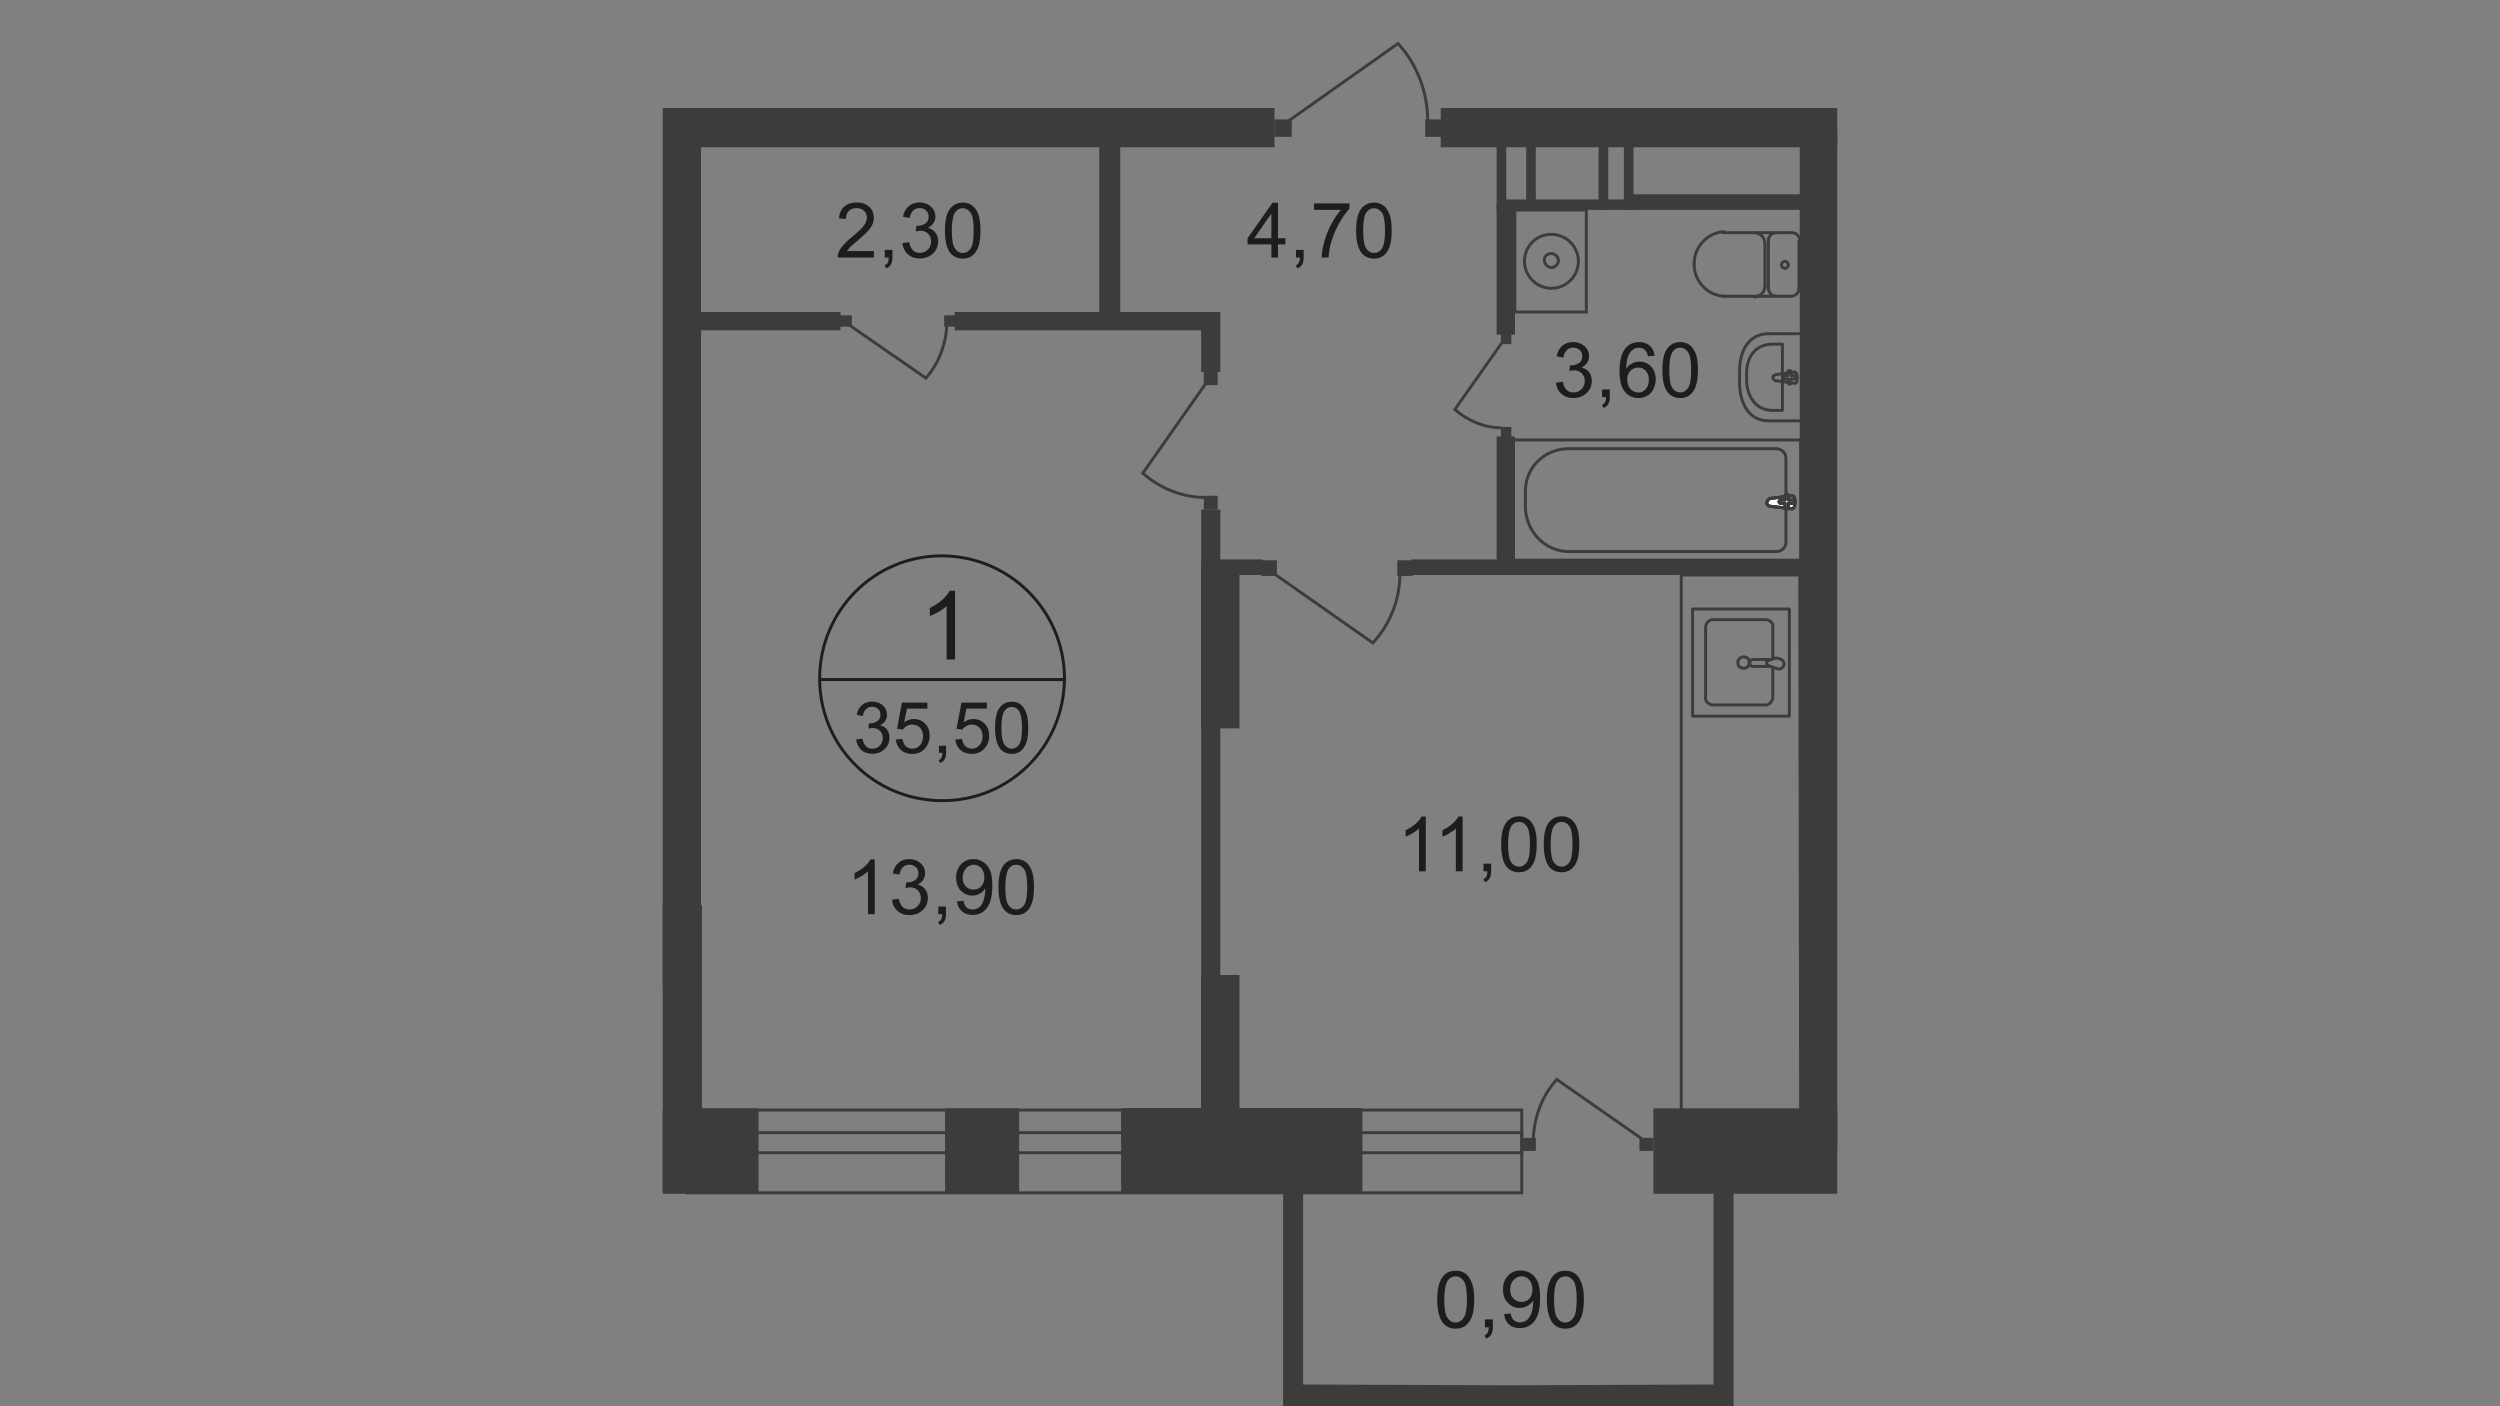 <?xml version="1.0" encoding="utf-8"?>
<!-- Generator: Adobe Illustrator 28.0.0, SVG Export Plug-In . SVG Version: 6.00 Build 0)  -->
<svg version="1.1" id="Layer_1" xmlns="http://www.w3.org/2000/svg" xmlns:xlink="http://www.w3.org/1999/xlink" x="0px" y="0px"
	 viewBox="0 0 1920 1080" style="enable-background:new 0 0 1920 1080;" xml:space="preserve">
<rect x="0" y="0" width="1920" height="1080" fill="#808080" stroke="none"/>
<style type="text/css">
	.st0{clip-path:url(#SVGID_00000049924530801761654590000013094582772282298763_);}
	.st1{clip-path:url(#SVGID_00000061434190588302868930000009508780424254932151_);}
	.st2{fill:none;stroke:#3C3C3B;stroke-width:0.988;stroke-miterlimit:22.93;}
	.st3{fill:#3C3C3B;}
	.st4{fill:none;stroke:#3C3C3B;stroke-width:2.275;stroke-miterlimit:22.93;}
	.st5{fill:#FFFFFF;}
	.st6{fill:none;stroke:#3C3C3B;stroke-width:2.275;stroke-linecap:round;stroke-linejoin:round;}
	.st7{fill:none;stroke:#1D1D1B;stroke-width:2.275;stroke-miterlimit:10;}
	.st8{enable-background:new    ;}
	.st9{fill:#1D1D1B;}
	.st10{fill-rule:evenodd;clip-rule:evenodd;fill:#3C3C3B;}
</style>
<g>
	<g>
		<defs>
			<polygon id="SVGID_1_" points="1411,709.3 1411,1080 509,1080 509,83 881,83 881,0 1411,0 			"/>
		</defs>
		<clipPath id="SVGID_00000111180670754752413570000008891700020897236890_">
			<use xlink:href="#SVGID_1_"  style="overflow:visible;"/>
		</clipPath>
		<g style="clip-path:url(#SVGID_00000111180670754752413570000008891700020897236890_);">
			<g>
				<g>
					<defs>
						<polygon id="SVGID_00000101093577974878466610000011606031291362211723_" points="2642.9,315.2 2642.9,1080 110.9,1080 
							110.9,-1017.8 2643.6,-1017.8 						"/>
					</defs>
					<clipPath id="SVGID_00000126300283719329233800000004096175925479765944_">
						<use xlink:href="#SVGID_00000101093577974878466610000011606031291362211723_"  style="overflow:visible;"/>
					</clipPath>
					<g style="clip-path:url(#SVGID_00000126300283719329233800000004096175925479765944_);">
						<rect x="368" y="695.2" class="st2" width="155.7" height="64.2"/>
						<rect x="368" y="712.6" class="st2" width="155.7" height="15.4"/>
						<rect x="474.9" y="695.2" class="st3" width="64.2" height="220.1"/>
						<rect x="509" y="83" class="st3" width="29.4" height="676.5"/>
						<rect x="509.7" y="83" class="st3" width="469.1" height="30.1"/>
						<rect x="1106.5" y="83" class="st3" width="332.6" height="30.1"/>
						<rect x="1382.2" y="99" class="st3" width="29.4" height="784.9"/>
						<rect x="531.7" y="239.6" class="st3" width="113.8" height="14.1"/>
						<rect x="733.2" y="239.6" class="st3" width="203.4" height="14.1"/>
						<rect x="1253.1" y="149.2" class="st3" width="138.5" height="12"/>
						<rect x="1150" y="153.2" class="st3" width="103" height="8"/>
						<rect x="1247.1" y="106.4" class="st3" width="7.4" height="54.9"/>
						<rect x="1227.7" y="106.4" class="st3" width="7.4" height="54.9"/>
						<rect x="1172.1" y="105.7" class="st3" width="7.4" height="54.9"/>
						<rect x="1149.4" y="106.4" class="st3" width="7.4" height="54.9"/>
						<rect x="844.2" y="98.4" class="st3" width="16.1" height="154.6"/>
						<rect x="1149.4" y="156.6" class="st3" width="14.1" height="100.4"/>
						<rect x="1083.8" y="429.6" class="st3" width="308.5" height="12"/>
						<rect x="923.2" y="429.6" class="st3" width="46.2" height="12"/>
						<rect x="922.5" y="748.8" class="st3" width="29.4" height="135.2"/>
						<rect x="922.5" y="391.4" class="st3" width="14.7" height="479.8"/>
						<rect x="922.5" y="432.9" class="st3" width="29.4" height="126.5"/>
						<rect x="922.5" y="239.6" class="st3" width="14.7" height="46.2"/>
						<rect x="1149.4" y="335.2" class="st3" width="14.1" height="100.4"/>
						<rect x="1160.7" y="337.9" class="st4" width="222.2" height="92.3"/>
						<path class="st4" d="M1204.9,423.6h159.3c4,0,8-3.3,7.4-8l0,0l0,0V352c0-4-2.7-6.7-6.7-7.4h-161.3
							c-18.1,0.7-32.1,14.7-32.1,32.8v11.4C1171.4,407.5,1186.2,423.6,1204.9,423.6z"/>
						<path class="st5" d="M1359.5,382.8l16.7-2c3.3-0.7,3.3,10,0,10l-16.7-2c-1.3,0-2.7-1.3-2.7-2.7
							C1357.5,384.1,1358.1,383.4,1359.5,382.8z"/>
						<path class="st4" d="M1359.5,382.8l16.7-2c3.3-0.7,3.3,10,0,10l-16.7-2c-1.3,0-2.7-1.3-2.7-2.7
							C1357.5,384.1,1358.1,383.4,1359.5,382.8z"/>
						<path class="st4" d="M1359.5,382.8l16.7-2c3.3-0.7,3.3,10,0,10l-16.7-2c-1.3,0-2.7-1.3-2.7-2.7
							C1357.5,384.1,1358.1,383.4,1359.5,382.8z"/>
						<path class="st6" d="M1359.5,382.8l16.7-2c3.3-0.7,3.3,10,0,10l-16.7-2c-1.3,0-2.7-1.3-2.7-2.7
							C1357.5,384.1,1358.1,383.4,1359.5,382.8z"/>
						<path class="st5" d="M1372.2,379.4L1372.2,379.4c0.7,0,1.3,0.7,1.3,1.3l0,0v3.3h3.3c0.7,0,1.3,0.7,1.3,1.3l0,0
							c0,0.7-0.7,1.3-1.3,1.3l0,0h-3.3v3.3c0,0.7-0.7,1.3-1.3,1.3s-1.3-0.7-1.3-1.3l0,0v-3.3h-3.3c-0.7,0-1.3-0.7-1.3-1.3l0,0
							c0-0.7,0.7-1.3,1.3-1.3h3.3v-3.3C1370.9,380.1,1371.5,379.4,1372.2,379.4L1372.2,379.4L1372.2,379.4z"/>
						<path class="st6" d="M1372.2,379.4L1372.2,379.4c0.7,0,1.3,0.7,1.3,1.3l0,0v3.3h3.3c0.7,0,1.3,0.7,1.3,1.3l0,0
							c0,0.7-0.7,1.3-1.3,1.3l0,0h-3.3v3.3c0,0.7-0.7,1.3-1.3,1.3s-1.3-0.7-1.3-1.3l0,0v-3.3h-3.3c-0.7,0-1.3-0.7-1.3-1.3l0,0
							c0-0.7,0.7-1.3,1.3-1.3h3.3v-3.3C1370.9,380.1,1371.5,379.4,1372.2,379.4L1372.2,379.4L1372.2,379.4z"/>
						<path class="st6" d="M1372.2,379.4L1372.2,379.4c0.7,0,1.3,0.7,1.3,1.3l0,0v3.3h3.3c0.7,0,1.3,0.7,1.3,1.3l0,0
							c0,0.7-0.7,1.3-1.3,1.3l0,0h-3.3v3.3c0,0.7-0.7,1.3-1.3,1.3s-1.3-0.7-1.3-1.3l0,0v-3.3h-3.3c-0.7,0-1.3-0.7-1.3-1.3l0,0
							c0-0.7,0.7-1.3,1.3-1.3h3.3v-3.3C1370.9,380.1,1371.5,379.4,1372.2,379.4L1372.2,379.4L1372.2,379.4z"/>
						<path class="st6" d="M1372.2,379.4L1372.2,379.4c0.7,0,1.3,0.7,1.3,1.3l0,0v3.3h3.3c0.7,0,1.3,0.7,1.3,1.3l0,0
							c0,0.7-0.7,1.3-1.3,1.3l0,0h-3.3v3.3c0,0.7-0.7,1.3-1.3,1.3s-1.3-0.7-1.3-1.3l0,0v-3.3h-3.3c-0.7,0-1.3-0.7-1.3-1.3l0,0
							c0-0.7,0.7-1.3,1.3-1.3h3.3v-3.3C1370.9,380.1,1371.5,379.4,1372.2,379.4L1372.2,379.4L1372.2,379.4z"/>
						<path class="st6" d="M1376.2,178.7c3.3,0,6,2.7,6,6l0,0l0,0"/>
						<line class="st6" x1="1375.5" y1="178.7" x2="1323.3" y2="178.7"/>
						<path class="st6" d="M1324,227.5c-13.4-0.7-24.1-12.7-22.8-26.8c0.7-12,10.7-22.1,22.8-22.8"/>
						<line class="st6" x1="1323.3" y1="227.5" x2="1375.5" y2="227.5"/>
						<path class="st6" d="M1381.6,221.5c0,3.3-2.7,6-6,6l0,0l0,0"/>
						<line class="st6" x1="1381.6" y1="222.2" x2="1381.6" y2="185.4"/>
						<path class="st6" d="M1373.5,203.4c0,1.3-1.3,2.7-2.7,2.7l0,0l0,0c-1.3,0-2.7-1.3-2.7-2.7l0,0l0,0c0-1.3,1.3-2.7,2.7-2.7
							S1373.5,202.1,1373.5,203.4L1373.5,203.4L1373.5,203.4z"/>
						<path class="st6" d="M1364.2,227.5c-3.3,0-6-2.7-6-6l0,0l0,0"/>
						<line class="st6" x1="1358.1" y1="222.2" x2="1358.1" y2="185.4"/>
						<path class="st6" d="M1358.1,184.7c0-3.3,2.7-6,6-6l0,0l0,0"/>
						<path class="st6" d="M1347.4,178.7c4.7,0,8,4,8,8"/>
						<line class="st6" x1="1355.5" y1="187.4" x2="1355.5" y2="220.1"/>
						<path class="st6" d="M1355.5,219.5c0,4.7-3.3,8-8,8.7l0,0l0,0"/>
						<path class="st6" d="M1358.1,323.2h25.4v-66.9h-25.4c-14.7,0-22.1,12.7-22.1,28.8v9.4C1336.1,309.8,1343.4,323.2,1358.1,323.2
							z"/>
						<path class="st6" d="M1361.5,315.2h7.4v-50.9h-7.4c-13.4,0-20.1,10-20.1,22.1v6.7C1342.1,305.1,1348.8,315.2,1361.5,315.2z"/>
						<path class="st6" d="M1364.2,292.4l14.1,2c2.7,0.7,2.7-8.7,0-8.7l-14.1,2c-1.3,0-2.7,1.3-2.7,2
							C1361.5,291.1,1362.8,292.4,1364.2,292.4z"/>
						<path class="st6" d="M1374.2,295.1L1374.2,295.1c0.7,0,1.3-0.7,1.3-1.3l0,0v-2.7h2.7c0.7,0,1.3-0.7,1.3-1.3
							c0-0.7-0.7-1.3-1.3-1.3h-2.7v-2.7c0-0.7-0.7-1.3-1.3-1.3l0,0c-0.7,0-1.3,0.7-1.3,1.3v2.7h-2c-0.7,0-1.3,0.7-1.3,1.3
							c0,0.7,0.7,1.3,1.3,1.3h2.7v2.7C1373.5,294.4,1373.5,295.1,1374.2,295.1z"/>
						<rect x="1163.4" y="161.3" class="st4" width="54.9" height="78.3"/>
						<path class="st4" d="M1191.5,180c11.4,0,20.7,9.4,20.7,20.7c0,11.4-9.4,20.7-20.7,20.7c-11.4,0-20.7-9.4-20.7-20.7l0,0
							C1170.8,189.4,1179.5,180,1191.5,180C1190.9,180,1190.9,180,1191.5,180L1191.5,180z"/>
						<path class="st4" d="M1191.5,194.7c2.7,0,5.4,2.7,5.4,5.4s-2.7,5.4-5.4,5.4c-2.7,0-5.4-2.7-5.4-5.4l0,0
							C1185.5,197.4,1188.2,194.7,1191.5,194.7L1191.5,194.7z"/>
						<path class="st6" d="M1361.5,512.6v22.8c0,2.7-2,5.4-4.7,6h-42.2c-2.7-0.7-5.4-3.3-4.7-6v-53.5c0-2.7,2-5.4,4.7-6h42.2
							c2.7,0.7,5.4,2.7,4.7,6v23.4"/>
						<path class="st4" d="M1338.7,504.5c2.7,0,4.7,1.3,4.7,4s-1.3,4.7-4,4.7s-4.7-1.3-4.7-4c0-0.7,0-0.7,0-1.3
							C1334.7,506.5,1336.7,504.5,1338.7,504.5z"/>
						<rect x="1299.9" y="467.7" class="st6" width="74.3" height="82.3"/>
						<path class="st4" d="M1360.1,506.5H1346c-1.3,0-2.7,2-2,3.3c0,1.3,1.3,2,2,2h14.1"/>
						<path class="st4" d="M1362.2,512.6l-4-1.3l-1.3-0.7l0,0v-2.7l0,0l1.3-0.7l4-1.3c1.3-0.7,2.7-0.7,4,0c2,0,4,2,4,4s-2,4-4,4
							C1364.8,513.2,1363.5,513.2,1362.2,512.6z"/>
						<polygon class="st4" points="1291.2,681.9 1291.2,854.5 1382.9,854.5 1382.2,441.6 1291.2,441.6 						"/>
						<rect x="978.7" y="91.7" class="st3" width="13.4" height="13.4"/>
						<rect x="1094.5" y="91.7" class="st3" width="13.4" height="13.4"/>
						<path class="st4" d="M989.4,93l84.3-59.6c14.7,16.1,22.8,37.5,22.8,59.6"/>
						<rect x="968.7" y="430.3" class="st3" width="12" height="12"/>
						<rect x="1073.1" y="430.3" class="st3" width="12" height="12"/>
						<path class="st4" d="M978.1,440.3l76.3,53.5c13.4-14.7,20.7-33.5,20.7-52.9"/>
						<rect x="644.8" y="242.2" class="st3" width="9.4" height="8.7"/>
						<rect x="725.1" y="242.2" class="st3" width="9.4" height="8.7"/>
						<path class="st4" d="M652.2,249.6l58.9,40.8c10-11.4,15.4-26.1,16.1-40.8"/>
						<rect x="924.5" y="285.1" class="st3" width="10.7" height="10.7"/>
						<rect x="924.5" y="380.7" class="st3" width="10.7" height="10.7"/>
						<path class="st4" d="M926.5,293.8l-48.8,69.6c13.4,12,30.8,18.7,48.8,18.7"/>
						<rect x="1152.7" y="256.3" class="st3" width="8" height="8"/>
						<rect x="1152.7" y="327.9" class="st3" width="8" height="8"/>
						<path class="st4" d="M1154.1,262.3l-36.8,52.2c10,8.7,22.8,14.1,36.1,14.1"/>
						<path class="st7" d="M817.5,521.9c-0.7,52.2-42.8,93.7-95,93s-93.7-42.8-93-95c0.7-51.5,42.2-93,93.7-93s93.7,41.5,94.3,93
							C817.5,520.6,817.5,521.3,817.5,521.9z"/>
						<line class="st7" x1="628.8" y1="521.9" x2="818.8" y2="521.9"/>
						<g class="st8">
							<path class="st9" d="M733.4,506.5H727v-41.1c-1.6,1.5-3.6,3-6.1,4.4c-2.5,1.5-4.8,2.6-6.8,3.3v-6.2c3.6-1.7,6.8-3.8,9.5-6.2
								c2.7-2.4,4.6-4.8,5.7-7h4.2v52.8H733.4z"/>
						</g>
						<rect x="474.9" y="851.2" class="st3" width="107.7" height="65.6"/>
						<rect x="725.8" y="851.2" class="st3" width="56.9" height="65.6"/>
						<rect x="861" y="851.2" class="st3" width="183.3" height="65.6"/>
						<rect x="527.7" y="852.5" class="st4" width="641" height="63.6"/>
						<rect x="527.7" y="869.9" class="st4" width="641" height="15.4"/>
						<rect x="863" y="851.2" class="st3" width="183.3" height="65.6"/>
						<rect x="1269.8" y="851.2" class="st3" width="177.3" height="65.6"/>
						<polygon class="st10" points="1331.4,1080 1122.6,1080 985.4,1080 985.4,914.7 1000.8,914.7 1000.8,1063.3 1158.7,1063.9 
							1316,1063.3 1316,914.7 1331.4,914.7 						"/>
						<rect x="1259.1" y="873.9" class="st3" width="10.7" height="10"/>
						<rect x="1168.8" y="873.9" class="st3" width="10.7" height="10"/>
						<path class="st4" d="M1261.8,875.2l-66.2-46.2c-11.4,12.7-17.4,28.8-18.1,46.2"/>
						<g class="st8">
							<path class="st9" d="M1103.8,998c0-5.1,0.5-9.3,1.6-12.4s2.6-5.5,4.7-7.2s4.7-2.5,7.9-2.5c2.3,0,4.4,0.5,6.1,1.4
								c1.8,0.9,3.2,2.3,4.4,4.1c1.1,1.8,2,3.9,2.7,6.5c0.7,2.5,1,6,1,10.3c0,5.1-0.5,9.2-1.6,12.3c-1,3.1-2.6,5.5-4.7,7.3
								s-4.7,2.6-7.9,2.6c-4.2,0-7.5-1.5-9.9-4.5C1105.2,1012,1103.8,1006.1,1103.8,998z M1109.2,998c0,7.1,0.8,11.9,2.5,14.2
								c1.7,2.4,3.7,3.5,6.2,3.5c2.4,0,4.5-1.2,6.2-3.6c1.7-2.4,2.5-7.1,2.5-14.2c0-7.1-0.8-11.9-2.5-14.2s-3.7-3.5-6.2-3.5
								c-2.4,0-4.4,1-5.9,3.1C1110.2,986,1109.2,990.8,1109.2,998z"/>
							<path class="st9" d="M1140.4,1019.4v-6.1h6.1v6.1c0,2.2-0.4,4-1.2,5.4c-0.8,1.4-2,2.4-3.8,3.2l-1.5-2.3
								c1.1-0.5,2-1.2,2.5-2.2c0.5-1,0.8-2.3,0.9-4.1L1140.4,1019.4L1140.4,1019.4z"/>
							<path class="st9" d="M1155.1,1009.3l5.1-0.5c0.4,2.4,1.3,4.2,2.5,5.2c1.2,1.1,2.8,1.6,4.7,1.6c1.6,0,3.1-0.4,4.3-1.1
								s2.2-1.8,3-3c0.8-1.3,1.5-2.9,2-5.1c0.5-2.1,0.8-4.3,0.8-6.5c0-0.2,0-0.6,0-1.1c-1.1,1.7-2.5,3.1-4.4,4.1
								c-1.8,1.1-3.8,1.6-6,1.6c-3.6,0-6.6-1.3-9.1-3.9c-2.5-2.6-3.7-6-3.7-10.3c0-4.4,1.3-7.9,3.9-10.6c2.6-2.7,5.8-4,9.8-4
								c2.8,0,5.4,0.8,7.7,2.3c2.3,1.5,4.1,3.7,5.3,6.5c1.2,2.8,1.8,6.9,1.8,12.2c0,5.5-0.6,10-1.8,13.2c-1.2,3.3-3,5.8-5.4,7.5
								s-5.2,2.6-8.4,2.6c-3.4,0-6.2-0.9-8.3-2.8C1156.9,1015.4,1155.6,1012.8,1155.1,1009.3z M1176.9,990.2c0-3.1-0.8-5.5-2.4-7.3
								s-3.6-2.7-5.9-2.7c-2.4,0-4.4,1-6.2,2.9c-1.8,1.9-2.6,4.4-2.6,7.5c0,2.8,0.8,5,2.5,6.7s3.7,2.6,6.2,2.6s4.5-0.9,6.1-2.6
								C1176.2,995.6,1176.9,993.2,1176.9,990.2z"/>
							<path class="st9" d="M1188,998c0-5.1,0.5-9.3,1.6-12.4s2.6-5.5,4.7-7.2s4.7-2.5,7.9-2.5c2.3,0,4.4,0.5,6.1,1.4
								c1.8,0.9,3.2,2.3,4.4,4.1c1.1,1.8,2,3.9,2.7,6.5c0.7,2.5,1,6,1,10.3c0,5.1-0.5,9.2-1.6,12.3c-1,3.1-2.6,5.5-4.7,7.3
								s-4.7,2.6-7.9,2.6c-4.2,0-7.5-1.5-9.9-4.5C1189.5,1012,1188,1006.1,1188,998z M1193.5,998c0,7.1,0.8,11.9,2.5,14.2
								c1.7,2.4,3.7,3.5,6.2,3.5c2.4,0,4.5-1.2,6.2-3.6c1.7-2.4,2.5-7.1,2.5-14.2c0-7.1-0.8-11.9-2.5-14.2s-3.7-3.5-6.2-3.5
								c-2.4,0-4.4,1-5.9,3.1C1194.4,986,1193.5,990.8,1193.5,998z"/>
						</g>
						<g>
							<path class="st9" d="M657.5,567.9l4.8-0.6c0.6,2.7,1.5,4.7,2.8,5.9c1.3,1.2,2.9,1.8,4.9,1.8c2.3,0,4.2-0.8,5.7-2.4
								s2.3-3.5,2.3-5.8c0-2.2-0.7-4-2.2-5.5c-1.4-1.4-3.3-2.2-5.5-2.2c-0.9,0-2,0.2-3.4,0.5l0.5-4.2c0.3,0,0.6,0.1,0.8,0.1
								c2.1,0,3.9-0.5,5.5-1.6s2.5-2.7,2.5-5c0-1.8-0.6-3.2-1.8-4.4c-1.2-1.2-2.7-1.7-4.6-1.7c-1.9,0-3.4,0.6-4.7,1.8
								c-1.2,1.2-2.1,2.9-2.4,5.3L658,549c0.6-3.2,1.9-5.7,4-7.5c2.1-1.8,4.7-2.7,7.8-2.7c2.1,0,4.1,0.5,5.9,1.4
								c1.8,0.9,3.2,2.2,4.1,3.8c1,1.6,1.4,3.3,1.4,5.1c0,1.7-0.5,3.2-1.4,4.6s-2.3,2.5-4,3.3c2.3,0.5,4.1,1.6,5.4,3.3
								c1.3,1.7,1.9,3.8,1.9,6.3c0,3.4-1.2,6.3-3.7,8.7c-2.5,2.4-5.7,3.6-9.5,3.6c-3.4,0-6.3-1-8.6-3.1
								C659.2,573.8,657.9,571.1,657.5,567.9z"/>
							<path class="st9" d="M688,567.9l5.1-0.4c0.4,2.5,1.2,4.3,2.6,5.6c1.4,1.2,3,1.9,4.9,1.9c2.3,0,4.3-0.9,5.9-2.6s2.4-4.1,2.4-7
								c0-2.7-0.8-4.9-2.3-6.5c-1.5-1.6-3.6-2.4-6.1-2.4c-1.6,0-3,0.4-4.2,1.1c-1.2,0.7-2.2,1.6-2.9,2.7l-4.5-0.6l3.8-20.1h19.5v4.6
								h-15.7l-2.1,10.5c2.4-1.6,4.8-2.5,7.4-2.5c3.4,0,6.3,1.2,8.7,3.6c2.4,2.4,3.5,5.4,3.5,9.2c0,3.5-1,6.6-3.1,9.2
								c-2.5,3.2-5.9,4.8-10.3,4.8c-3.6,0-6.5-1-8.7-3C689.6,573.9,688.3,571.2,688,567.9z"/>
							<path class="st9" d="M721.1,578.2v-5.5h5.5v5.5c0,2-0.4,3.6-1.1,4.9c-0.7,1.2-1.8,2.2-3.4,2.9l-1.3-2.1c1-0.4,1.8-1.1,2.2-2
								c0.5-0.9,0.7-2.1,0.8-3.7H721.1z"/>
							<path class="st9" d="M733.7,567.9l5.1-0.4c0.4,2.5,1.2,4.3,2.6,5.6c1.4,1.2,3,1.9,4.9,1.9c2.3,0,4.3-0.9,5.9-2.6
								s2.4-4.1,2.4-7c0-2.7-0.8-4.9-2.3-6.5c-1.5-1.6-3.6-2.4-6.1-2.4c-1.6,0-3,0.4-4.2,1.1c-1.2,0.7-2.2,1.6-2.9,2.7l-4.5-0.6
								l3.8-20.1h19.5v4.6h-15.7l-2.1,10.5c2.4-1.6,4.8-2.5,7.4-2.5c3.4,0,6.3,1.2,8.7,3.6c2.4,2.4,3.5,5.4,3.5,9.2
								c0,3.5-1,6.6-3.1,9.2c-2.5,3.2-5.9,4.8-10.3,4.8c-3.6,0-6.5-1-8.7-3C735.3,573.9,734,571.2,733.7,567.9z"/>
							<path class="st9" d="M764.2,558.9c0-4.6,0.5-8.4,1.4-11.2s2.4-5,4.3-6.5c1.9-1.5,4.2-2.3,7.1-2.3c2.1,0,4,0.4,5.5,1.3
								c1.6,0.8,2.9,2.1,3.9,3.7c1,1.6,1.8,3.5,2.4,5.8c0.6,2.3,0.9,5.4,0.9,9.3c0,4.6-0.5,8.3-1.4,11.1c-0.9,2.8-2.4,5-4.2,6.6
								c-1.9,1.5-4.3,2.3-7.1,2.3c-3.8,0-6.8-1.4-8.9-4.1C765.5,571.5,764.2,566.2,764.2,558.9z M769.1,558.9
								c0,6.4,0.8,10.7,2.3,12.9c1.5,2.1,3.4,3.2,5.6,3.2s4.1-1.1,5.6-3.2s2.3-6.4,2.3-12.8c0-6.5-0.8-10.7-2.3-12.9
								s-3.4-3.2-5.6-3.2c-2.2,0-4,0.9-5.3,2.8C769.9,548,769.1,552.4,769.1,558.9z"/>
						</g>
						<g>
							<path class="st9" d="M976.4,197.8v-10.1h-18.3V183l19.2-27.3h4.2V183h5.7v4.7h-5.7v10.1H976.4z M976.4,183v-19l-13.2,19
								H976.4z"/>
							<path class="st9" d="M995.3,197.8v-5.9h5.9v5.9c0,2.2-0.4,3.9-1.1,5.2s-2,2.4-3.6,3.1l-1.4-2.2c1.1-0.5,1.9-1.2,2.4-2.1
								s0.8-2.3,0.9-4H995.3z"/>
							<path class="st9" d="M1009.2,161.2v-5h27.2v4c-2.7,2.9-5.3,6.6-8,11.4c-2.6,4.7-4.7,9.6-6.1,14.6c-1,3.5-1.7,7.4-2,11.6h-5.3
								c0.1-3.3,0.7-7.3,2-12c1.2-4.7,3-9.2,5.4-13.6c2.3-4.4,4.8-8,7.4-11H1009.2z"/>
							<path class="st9" d="M1041.5,177.1c0-5,0.5-9,1.5-12c1-3,2.5-5.4,4.6-7c2-1.6,4.6-2.5,7.6-2.5c2.3,0,4.2,0.5,5.9,1.4
								c1.7,0.9,3.1,2.2,4.2,3.9c1.1,1.7,2,3.8,2.6,6.3c0.6,2.5,0.9,5.8,0.9,9.9c0,4.9-0.5,8.9-1.5,12c-1,3-2.5,5.4-4.5,7
								c-2,1.7-4.6,2.5-7.6,2.5c-4.1,0-7.2-1.5-9.6-4.4C1042.9,190.7,1041.5,185,1041.5,177.1z M1046.9,177.1
								c0,6.9,0.8,11.5,2.4,13.8c1.6,2.3,3.6,3.4,6,3.4c2.4,0,4.4-1.1,6-3.4c1.6-2.3,2.4-6.9,2.4-13.8c0-6.9-0.8-11.5-2.4-13.8
								c-1.6-2.3-3.6-3.4-6-3.4c-2.4,0-4.3,1-5.7,3C1047.7,165.4,1046.9,170.2,1046.9,177.1z"/>
						</g>
						<g>
							<path class="st9" d="M1195,293.9l5.2-0.7c0.6,2.9,1.6,5,3,6.3c1.4,1.3,3.2,1.9,5.2,1.9c2.4,0,4.5-0.8,6.2-2.5
								c1.7-1.7,2.5-3.8,2.5-6.3c0-2.4-0.8-4.3-2.3-5.9c-1.5-1.5-3.5-2.3-5.9-2.3c-1,0-2.2,0.2-3.6,0.6l0.6-4.5
								c0.3,0,0.6,0.1,0.8,0.1c2.2,0,4.2-0.6,5.9-1.7c1.8-1.1,2.6-2.9,2.6-5.3c0-1.9-0.6-3.5-1.9-4.7c-1.3-1.2-2.9-1.9-5-1.9
								c-2,0-3.7,0.6-5,1.9c-1.3,1.3-2.2,3.2-2.6,5.7l-5.2-0.9c0.6-3.5,2.1-6.1,4.3-8.1c2.2-1.9,5-2.9,8.4-2.9
								c2.3,0,4.4,0.5,6.3,1.5c1.9,1,3.4,2.3,4.4,4c1,1.7,1.5,3.5,1.5,5.4c0,1.8-0.5,3.5-1.5,5c-1,1.5-2.4,2.7-4.3,3.6
								c2.5,0.6,4.4,1.8,5.8,3.6c1.4,1.8,2.1,4.1,2.1,6.8c0,3.7-1.3,6.8-4,9.3c-2.7,2.6-6.1,3.8-10.2,3.8c-3.7,0-6.8-1.1-9.2-3.3
								C1196.7,300.2,1195.3,297.4,1195,293.9z"/>
							<path class="st9" d="M1230.4,305v-5.9h5.9v5.9c0,2.2-0.4,3.9-1.1,5.2s-2,2.4-3.6,3.1l-1.4-2.2c1.1-0.5,1.9-1.2,2.4-2.1
								s0.8-2.3,0.9-4H1230.4z"/>
							<path class="st9" d="M1270.8,273.2l-5.1,0.4c-0.5-2-1.1-3.5-2-4.4c-1.4-1.5-3.1-2.2-5.2-2.2c-1.6,0-3.1,0.5-4.3,1.4
								c-1.6,1.2-2.9,2.9-3.8,5.2s-1.4,5.5-1.5,9.7c1.2-1.9,2.8-3.3,4.6-4.2c1.8-0.9,3.7-1.4,5.7-1.4c3.4,0,6.4,1.3,8.8,3.8
								s3.6,5.8,3.6,9.8c0,2.6-0.6,5.1-1.7,7.4s-2.7,4-4.7,5.2c-2,1.2-4.2,1.8-6.8,1.8c-4.3,0-7.8-1.6-10.5-4.8
								c-2.7-3.2-4.1-8.4-4.1-15.7c0-8.1,1.5-14,4.5-17.7c2.6-3.2,6.2-4.8,10.6-4.8c3.3,0,6,0.9,8.1,2.8
								C1269.1,267.4,1270.4,270,1270.8,273.2z M1249.7,291.4c0,1.8,0.4,3.5,1.1,5.1s1.8,2.9,3.2,3.7s2.8,1.3,4.3,1.3
								c2.2,0,4.1-0.9,5.6-2.6c1.6-1.8,2.4-4.2,2.4-7.2c0-2.9-0.8-5.2-2.3-6.9c-1.5-1.7-3.5-2.5-5.9-2.5c-2.3,0-4.3,0.8-5.9,2.5
								C1250.5,286.5,1249.7,288.6,1249.7,291.4z"/>
							<path class="st9" d="M1276.7,284.2c0-5,0.5-9,1.5-12c1-3,2.5-5.4,4.6-7c2-1.6,4.6-2.5,7.6-2.5c2.3,0,4.2,0.5,5.9,1.4
								c1.7,0.9,3.1,2.2,4.2,3.9c1.1,1.7,2,3.8,2.6,6.3c0.6,2.5,0.9,5.8,0.9,9.9c0,4.9-0.5,8.9-1.5,12c-1,3-2.5,5.4-4.5,7
								c-2,1.7-4.6,2.5-7.6,2.5c-4.1,0-7.2-1.5-9.6-4.4C1278,297.9,1276.7,292.2,1276.7,284.2z M1282,284.2c0,6.9,0.8,11.5,2.4,13.8
								c1.6,2.3,3.6,3.4,6,3.4c2.4,0,4.4-1.1,6-3.4c1.6-2.3,2.4-6.9,2.4-13.8c0-6.9-0.8-11.5-2.4-13.8c-1.6-2.3-3.6-3.4-6-3.4
								c-2.4,0-4.3,1-5.7,3C1282.9,272.6,1282,277.3,1282,284.2z"/>
						</g>
						<g>
							<path class="st9" d="M1095,669.2h-5.2v-32.9c-1.2,1.2-2.9,2.4-4.9,3.6c-2,1.2-3.8,2.1-5.4,2.7v-5c2.9-1.4,5.4-3,7.6-4.9
								s3.7-3.8,4.6-5.6h3.3V669.2z"/>
							<path class="st9" d="M1123.3,669.2h-5.2v-32.9c-1.2,1.2-2.9,2.4-4.9,3.6c-2,1.2-3.8,2.1-5.4,2.7v-5c2.9-1.4,5.4-3,7.6-4.9
								s3.7-3.8,4.6-5.6h3.3V669.2z"/>
							<path class="st9" d="M1139.3,669.2v-5.9h5.9v5.9c0,2.2-0.4,3.9-1.1,5.2s-2,2.4-3.6,3.1l-1.4-2.2c1.1-0.5,1.9-1.2,2.4-2.1
								c0.5-0.9,0.8-2.3,0.9-4H1139.3z"/>
							<path class="st9" d="M1152.9,648.4c0-5,0.5-9,1.5-12c1-3,2.5-5.4,4.6-7c2-1.6,4.6-2.5,7.6-2.5c2.3,0,4.2,0.5,5.9,1.4
								c1.7,0.9,3.1,2.2,4.2,3.9c1.1,1.7,2,3.8,2.6,6.3s0.9,5.8,0.9,9.9c0,4.9-0.5,8.9-1.5,12s-2.5,5.4-4.5,7
								c-2,1.7-4.6,2.5-7.7,2.5c-4.1,0-7.2-1.5-9.6-4.4C1154.3,662.1,1152.9,656.4,1152.9,648.4z M1158.2,648.4
								c0,6.9,0.8,11.5,2.4,13.8c1.6,2.3,3.6,3.4,6,3.4s4.4-1.1,6-3.4c1.6-2.3,2.4-6.9,2.4-13.8c0-6.9-0.8-11.5-2.4-13.8
								c-1.6-2.3-3.6-3.4-6-3.4c-2.4,0-4.3,1-5.7,3C1159.1,636.8,1158.2,641.5,1158.2,648.4z"/>
							<path class="st9" d="M1185.6,648.4c0-5,0.5-9,1.5-12c1-3,2.5-5.4,4.6-7c2-1.6,4.6-2.5,7.6-2.5c2.3,0,4.2,0.5,5.9,1.4
								c1.7,0.9,3.1,2.2,4.2,3.9c1.1,1.7,2,3.8,2.6,6.3s0.9,5.8,0.9,9.9c0,4.9-0.5,8.9-1.5,12s-2.5,5.4-4.5,7
								c-2,1.7-4.6,2.5-7.7,2.5c-4.1,0-7.2-1.5-9.6-4.4C1187,662.1,1185.6,656.4,1185.6,648.4z M1190.9,648.4
								c0,6.9,0.8,11.5,2.4,13.8c1.6,2.3,3.6,3.4,6,3.4s4.4-1.1,6-3.4c1.6-2.3,2.4-6.9,2.4-13.8c0-6.9-0.8-11.5-2.4-13.8
								c-1.6-2.3-3.6-3.4-6-3.4c-2.4,0-4.3,1-5.7,3C1191.8,636.8,1190.9,641.5,1190.9,648.4z"/>
						</g>
						<g>
							<path class="st9" d="M671.1,192.8v5h-27.8c0-1.2,0.2-2.4,0.6-3.6c0.7-1.9,1.8-3.8,3.4-5.6c1.6-1.8,3.8-4,6.8-6.4
								c4.6-3.8,7.7-6.7,9.3-8.9c1.6-2.2,2.4-4.3,2.4-6.2c0-2-0.7-3.8-2.2-5.2c-1.5-1.4-3.4-2.1-5.7-2.1c-2.5,0-4.5,0.7-6,2.2
								c-1.5,1.5-2.2,3.6-2.3,6.2l-5.3-0.5c0.4-4,1.7-7,4.1-9.1c2.4-2.1,5.6-3.1,9.6-3.1c4,0,7.2,1.1,9.6,3.4c2.4,2.2,3.5,5,3.5,8.3
								c0,1.7-0.3,3.3-1,5c-0.7,1.6-1.8,3.3-3.4,5.1c-1.6,1.8-4.3,4.3-8,7.4c-3.1,2.6-5.1,4.4-6,5.3s-1.6,1.9-2.2,2.8H671.1z"/>
							<path class="st9" d="M679.5,197.8v-5.9h5.9v5.9c0,2.2-0.4,3.9-1.1,5.2s-2,2.4-3.6,3.1l-1.4-2.2c1.1-0.5,1.9-1.2,2.4-2.1
								s0.8-2.3,0.9-4H679.5z"/>
							<path class="st9" d="M693,186.7l5.2-0.7c0.6,2.9,1.6,5,3,6.3c1.4,1.3,3.2,1.9,5.2,1.9c2.4,0,4.5-0.8,6.2-2.5
								c1.7-1.7,2.5-3.8,2.5-6.3c0-2.4-0.8-4.3-2.3-5.9c-1.5-1.5-3.5-2.3-5.9-2.3c-1,0-2.2,0.2-3.6,0.6l0.6-4.5
								c0.3,0,0.6,0.1,0.8,0.1c2.2,0,4.2-0.6,5.9-1.7c1.8-1.1,2.6-2.9,2.6-5.3c0-1.9-0.6-3.5-1.9-4.7c-1.3-1.2-2.9-1.9-5-1.9
								c-2,0-3.7,0.6-5,1.9c-1.3,1.3-2.2,3.2-2.6,5.7l-5.2-0.9c0.6-3.5,2.1-6.1,4.3-8.1c2.2-1.9,5-2.9,8.4-2.9
								c2.3,0,4.4,0.5,6.3,1.5c1.9,1,3.4,2.3,4.4,4c1,1.7,1.5,3.5,1.5,5.4c0,1.8-0.5,3.5-1.5,5c-1,1.5-2.4,2.7-4.3,3.6
								c2.5,0.6,4.4,1.8,5.8,3.6c1.4,1.8,2.1,4.1,2.1,6.8c0,3.7-1.3,6.8-4,9.3c-2.7,2.6-6.1,3.8-10.2,3.8c-3.7,0-6.8-1.1-9.2-3.3
								C694.8,193.1,693.4,190.2,693,186.7z"/>
							<path class="st9" d="M725.7,177.1c0-5,0.5-9,1.5-12c1-3,2.5-5.4,4.6-7c2-1.6,4.6-2.5,7.6-2.5c2.3,0,4.2,0.5,5.9,1.4
								c1.7,0.9,3.1,2.2,4.2,3.9c1.1,1.7,2,3.8,2.6,6.3c0.6,2.5,0.9,5.8,0.9,9.9c0,4.9-0.5,8.9-1.5,12c-1,3-2.5,5.4-4.5,7
								c-2,1.7-4.6,2.5-7.6,2.5c-4.1,0-7.2-1.5-9.6-4.4C727.1,190.7,725.7,185,725.7,177.1z M731,177.1c0,6.9,0.8,11.5,2.4,13.8
								c1.6,2.3,3.6,3.4,6,3.4c2.4,0,4.4-1.1,6-3.4c1.6-2.3,2.4-6.9,2.4-13.8c0-6.9-0.8-11.5-2.4-13.8c-1.6-2.3-3.6-3.4-6-3.4
								c-2.4,0-4.3,1-5.7,3C731.9,165.4,731,170.2,731,177.1z"/>
						</g>
						<g>
							<path class="st9" d="M671.8,702.1h-5.2v-32.9c-1.2,1.2-2.9,2.4-4.9,3.6c-2,1.2-3.8,2.1-5.4,2.7v-5c2.9-1.4,5.4-3,7.6-4.9
								c2.2-1.9,3.7-3.8,4.6-5.6h3.3V702.1z"/>
							<path class="st9" d="M685.1,691l5.2-0.7c0.6,2.9,1.6,5,3,6.3c1.4,1.3,3.2,1.9,5.2,1.9c2.4,0,4.5-0.8,6.2-2.5
								c1.7-1.7,2.5-3.8,2.5-6.3c0-2.4-0.8-4.3-2.3-5.9s-3.5-2.3-5.9-2.3c-1,0-2.2,0.2-3.6,0.6l0.6-4.5c0.3,0,0.6,0.1,0.8,0.1
								c2.2,0,4.2-0.6,5.9-1.7s2.6-2.9,2.6-5.3c0-1.9-0.6-3.5-1.9-4.7s-2.9-1.9-5-1.9c-2,0-3.7,0.6-5,1.9c-1.3,1.3-2.2,3.2-2.6,5.7
								l-5.2-0.9c0.6-3.5,2.1-6.1,4.3-8.1c2.2-1.9,5-2.9,8.4-2.9c2.3,0,4.4,0.5,6.3,1.5c1.9,1,3.4,2.3,4.4,4c1,1.7,1.5,3.5,1.5,5.4
								c0,1.8-0.5,3.5-1.5,5c-1,1.5-2.4,2.7-4.3,3.6c2.5,0.6,4.4,1.8,5.8,3.6c1.4,1.8,2.1,4.1,2.1,6.8c0,3.7-1.3,6.8-4,9.3
								c-2.7,2.6-6.1,3.8-10.2,3.8c-3.7,0-6.8-1.1-9.2-3.3C686.8,697.3,685.4,694.5,685.1,691z"/>
							<path class="st9" d="M720.6,702.1v-5.9h5.9v5.9c0,2.2-0.4,3.9-1.1,5.2s-2,2.4-3.6,3.1l-1.4-2.2c1.1-0.5,1.9-1.2,2.4-2.1
								s0.8-2.3,0.9-4H720.6z"/>
							<path class="st9" d="M734.9,692.3l5-0.5c0.4,2.3,1.2,4,2.4,5.1c1.2,1.1,2.7,1.6,4.6,1.6c1.6,0,3-0.4,4.2-1.1
								c1.2-0.7,2.2-1.7,2.9-2.9c0.8-1.2,1.4-2.9,1.9-4.9c0.5-2.1,0.8-4.2,0.8-6.3c0-0.2,0-0.6,0-1c-1,1.6-2.4,3-4.2,4
								c-1.8,1-3.7,1.5-5.8,1.5c-3.5,0-6.4-1.3-8.8-3.8s-3.6-5.9-3.6-10c0-4.3,1.3-7.7,3.8-10.3c2.5-2.6,5.7-3.9,9.5-3.9
								c2.7,0,5.2,0.7,7.5,2.2c2.3,1.5,4,3.6,5.2,6.3s1.8,6.7,1.8,11.8c0,5.4-0.6,9.7-1.8,12.8c-1.2,3.2-2.9,5.6-5.2,7.3
								c-2.3,1.7-5,2.5-8.1,2.5c-3.3,0-6-0.9-8.1-2.7S735.3,695.6,734.9,692.3z M756,673.8c0-3-0.8-5.3-2.4-7.1
								c-1.6-1.7-3.5-2.6-5.7-2.6c-2.3,0-4.3,0.9-6,2.8c-1.7,1.9-2.6,4.3-2.6,7.3c0,2.7,0.8,4.9,2.4,6.5c1.6,1.7,3.6,2.5,6,2.5
								c2.4,0,4.4-0.8,5.9-2.5S756,676.7,756,673.8z"/>
							<path class="st9" d="M766.8,681.3c0-5,0.5-9,1.5-12c1-3,2.5-5.4,4.6-7s4.6-2.5,7.6-2.5c2.3,0,4.2,0.5,5.9,1.4
								c1.7,0.9,3.1,2.2,4.2,3.9c1.1,1.7,2,3.8,2.6,6.3c0.6,2.5,0.9,5.8,0.9,9.9c0,4.9-0.5,8.9-1.5,12c-1,3-2.5,5.4-4.5,7
								c-2,1.7-4.6,2.5-7.6,2.5c-4.1,0-7.2-1.5-9.6-4.4C768.2,694.9,766.8,689.2,766.8,681.3z M772.1,681.3c0,6.9,0.8,11.5,2.4,13.8
								c1.6,2.3,3.6,3.4,6,3.4c2.4,0,4.4-1.1,6-3.4c1.6-2.3,2.4-6.9,2.4-13.8c0-6.9-0.8-11.5-2.4-13.8c-1.6-2.3-3.6-3.4-6-3.4
								c-2.4,0-4.3,1-5.7,3C773,669.7,772.1,674.4,772.1,681.3z"/>
						</g>
					</g>
				</g>
			</g>
		</g>
	</g>
</g>
</svg>
